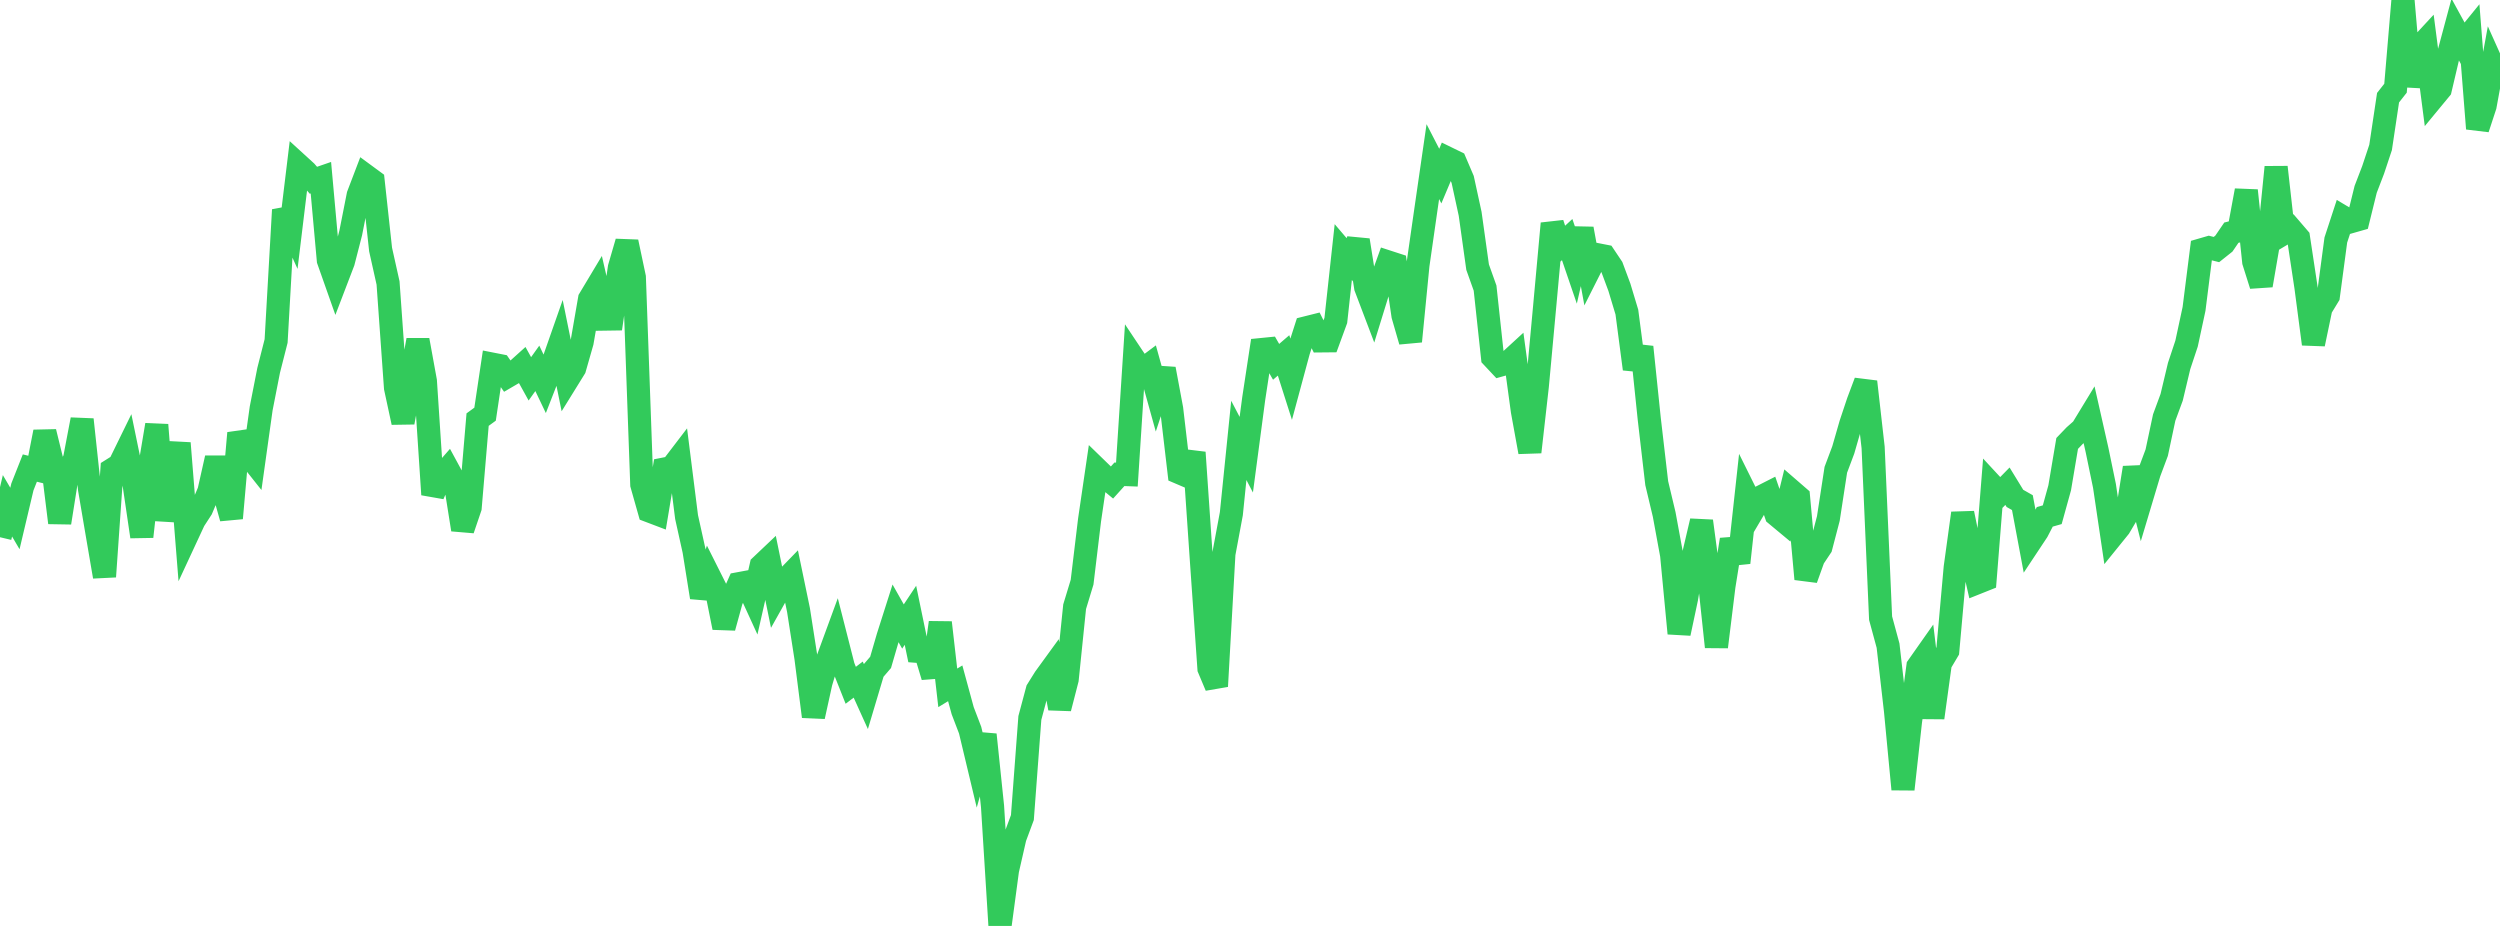 <?xml version="1.0" standalone="no"?>
<!DOCTYPE svg PUBLIC "-//W3C//DTD SVG 1.1//EN" "http://www.w3.org/Graphics/SVG/1.1/DTD/svg11.dtd">

<svg width="135" height="50" viewBox="0 0 135 50" preserveAspectRatio="none" 
  xmlns="http://www.w3.org/2000/svg"
  xmlns:xlink="http://www.w3.org/1999/xlink">


<polyline points="0.0, 29.01 0.403, 27.313 0.806, 27.999 1.209, 26.295 1.612, 25.275 2.015, 25.375 2.418, 23.321 2.821, 24.966 3.224, 28.227 3.627, 25.683 4.03, 24.77 4.433, 22.656 4.836, 26.413 5.239, 28.786 5.642, 31.138 6.045, 25.362 6.448, 25.109 6.851, 24.285 7.254, 26.242 7.657, 28.978 8.06, 25.354 8.463, 22.943 8.866, 28.088 9.269, 26.077 9.672, 23.93 10.075, 28.97 10.478, 28.103 10.881, 27.482 11.284, 26.526 11.687, 24.732 12.09, 26.546 12.493, 27.982 12.896, 23.388 13.299, 24.422 13.701, 24.929 14.104, 22.053 14.507, 19.999 14.91, 18.414 15.313, 11.334 15.716, 12.226 16.119, 8.902 16.522, 9.27 16.925, 9.735 17.328, 9.596 17.731, 14.053 18.134, 15.195 18.537, 14.142 18.94, 12.576 19.343, 10.536 19.746, 9.479 20.149, 9.775 20.552, 13.475 20.955, 15.281 21.358, 20.942 21.761, 22.811 22.164, 20.601 22.567, 18.363 22.97, 20.576 23.373, 26.705 23.776, 25.786 24.179, 25.325 24.582, 26.068 24.985, 28.597 25.388, 27.41 25.791, 22.659 26.194, 22.365 26.597, 19.667 27.0, 19.746 27.403, 20.326 27.806, 20.091 28.209, 19.728 28.612, 20.457 29.015, 19.891 29.418, 20.734 29.821, 19.7 30.224, 18.55 30.627, 20.538 31.03, 19.887 31.433, 18.475 31.836, 16.148 32.239, 15.475 32.642, 17.231 33.045, 17.225 33.448, 14.449 33.851, 13.064 34.254, 14.971 34.657, 26.166 35.06, 27.589 35.463, 27.742 35.866, 25.33 36.269, 25.25 36.672, 24.723 37.075, 27.921 37.478, 29.739 37.881, 32.256 38.284, 31.075 38.687, 31.878 39.09, 33.89 39.493, 32.425 39.896, 31.52 40.299, 31.445 40.701, 32.323 41.104, 30.546 41.507, 30.164 41.91, 32.133 42.313, 31.414 42.716, 30.999 43.119, 32.943 43.522, 35.528 43.925, 38.692 44.328, 36.859 44.731, 35.51 45.134, 34.411 45.537, 35.991 45.94, 37.006 46.343, 36.698 46.746, 37.588 47.149, 36.238 47.552, 35.769 47.955, 34.385 48.358, 33.119 48.761, 33.832 49.164, 33.225 49.567, 35.173 49.97, 35.204 50.373, 36.54 50.776, 33.619 51.179, 37.144 51.582, 36.899 51.985, 38.377 52.388, 39.431 52.791, 41.117 53.194, 39.672 53.597, 43.544 54.0, 50.0 54.403, 46.996 54.806, 45.233 55.209, 44.148 55.612, 38.77 56.015, 37.262 56.418, 36.617 56.821, 36.062 57.224, 38.249 57.627, 36.685 58.03, 32.762 58.433, 31.437 58.836, 28.082 59.239, 25.334 59.642, 25.725 60.045, 26.059 60.448, 25.612 60.851, 25.627 61.254, 19.395 61.657, 19.999 62.06, 19.698 62.463, 21.149 62.866, 19.923 63.269, 22.082 63.672, 25.517 64.075, 25.689 64.478, 24.435 64.881, 30.322 65.284, 36.1 65.687, 37.059 66.09, 29.903 66.493, 27.74 66.896, 23.781 67.299, 24.554 67.701, 21.524 68.104, 18.878 68.507, 18.838 68.91, 19.539 69.313, 19.192 69.716, 20.457 70.119, 18.963 70.522, 17.705 70.925, 17.604 71.328, 18.407 71.731, 18.403 72.134, 17.303 72.537, 13.612 72.94, 14.085 73.343, 12.97 73.746, 15.514 74.149, 16.575 74.552, 15.268 74.955, 14.147 75.358, 14.278 75.761, 17.037 76.164, 18.432 76.567, 14.322 76.97, 11.51 77.373, 8.727 77.776, 9.509 78.179, 8.551 78.582, 8.748 78.985, 9.692 79.388, 11.546 79.791, 14.426 80.194, 15.557 80.597, 19.288 81.0, 19.718 81.403, 19.605 81.806, 19.235 82.209, 22.195 82.612, 24.409 83.015, 20.846 83.418, 16.48 83.821, 12.071 84.224, 13.31 84.627, 12.937 85.03, 14.116 85.433, 12.353 85.836, 14.55 86.239, 13.751 86.642, 13.83 87.045, 14.432 87.448, 15.515 87.851, 16.853 88.254, 19.924 88.657, 18.74 89.06, 22.62 89.463, 26.09 89.866, 27.781 90.269, 29.973 90.672, 34.202 91.075, 32.302 91.478, 29.859 91.881, 28.139 92.284, 31.15 92.687, 34.932 93.09, 31.66 93.493, 29.14 93.896, 30.385 94.299, 26.7 94.701, 27.511 95.104, 26.828 95.507, 26.623 95.91, 27.792 96.313, 28.127 96.716, 26.489 97.119, 26.838 97.522, 31.266 97.925, 30.143 98.328, 29.539 98.731, 27.998 99.134, 25.369 99.537, 24.296 99.94, 22.896 100.343, 21.689 100.746, 20.616 101.149, 24.165 101.552, 33.38 101.955, 34.865 102.358, 38.389 102.761, 42.621 103.164, 38.975 103.567, 35.99 103.97, 35.417 104.373, 38.758 104.776, 35.826 105.179, 35.147 105.582, 30.643 105.985, 27.713 106.388, 29.687 106.791, 31.457 107.194, 31.296 107.597, 26.232 108.0, 26.667 108.403, 26.255 108.806, 26.913 109.209, 27.142 109.612, 29.294 110.015, 28.686 110.418, 27.91 110.821, 27.795 111.224, 26.339 111.627, 23.946 112.03, 23.526 112.433, 23.171 112.836, 22.509 113.239, 24.294 113.642, 26.242 114.045, 28.963 114.448, 28.465 114.851, 27.785 115.254, 25.257 115.657, 26.867 116.06, 25.522 116.463, 24.444 116.866, 22.548 117.269, 21.455 117.672, 19.765 118.075, 18.552 118.478, 16.681 118.881, 13.491 119.284, 13.374 119.687, 13.476 120.09, 13.155 120.493, 12.565 120.896, 12.463 121.299, 10.288 121.701, 14.131 122.104, 15.408 122.507, 13.066 122.91, 9.027 123.313, 12.612 123.716, 12.372 124.119, 12.841 124.522, 15.508 124.925, 18.577 125.328, 16.645 125.731, 15.983 126.134, 12.962 126.537, 11.732 126.94, 11.972 127.343, 11.857 127.746, 10.224 128.149, 9.174 128.552, 7.961 128.955, 5.275 129.358, 4.763 129.761, 0.0 130.164, 4.65 130.567, 2.632 130.97, 2.197 131.373, 5.301 131.776, 4.813 132.179, 3.1 132.582, 1.596 132.985, 2.332 133.388, 1.836 133.791, 6.945 134.194, 5.717 134.597, 3.513 135.0, 4.412" fill="none" stroke="#32ca5b" stroke-width="1.25"/>

</svg>